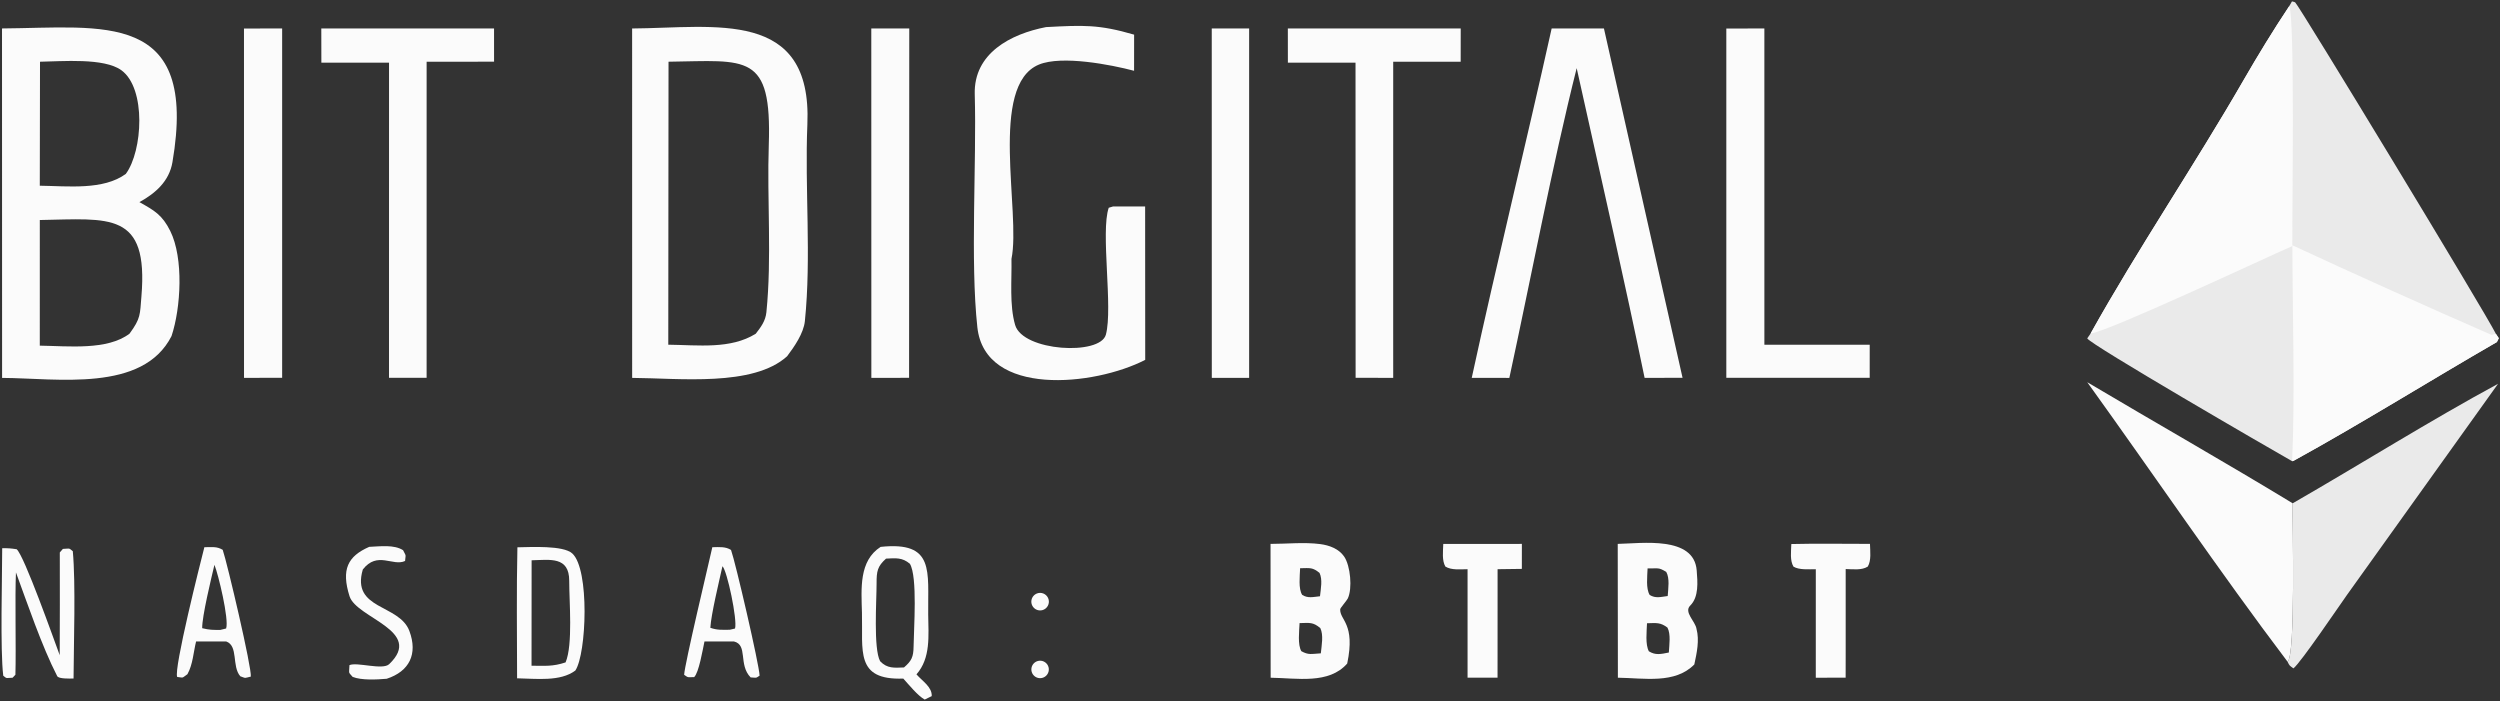 <svg xmlns="http://www.w3.org/2000/svg" width="1159" height="325" viewBox="0 0 1159 325" fill="none"><rect x="0" y="0" width="1159" height="325" fill="#333333" stroke="none"/><g><path d="M1061.28 2.86L1062.56 0.645C1063.07 0.812 1063.66 0.821 1064.08 1.144C1065.74 2.417 1151.6 143.856 1157.15 154.851L1158.44 156.801C1158.15 157.388 1157.86 157.975 1157.57 158.562C1126.06 176.734 1095.03 196.168 1063.19 213.688C1063.01 213.726 1062.82 213.764 1062.63 213.803C1052.86 208.268 968.931 159.679 967.641 156.868L969.211 154.602C991.281 115.064 1017.42 76.525 1040.1 37.184C1046.6 25.905 1054.06 13.671 1061.28 2.86Z" fill="#EAEAEA"></path><path d="M969.211 154.602C991.281 115.064 1017.42 76.524 1040.1 37.184C1046.6 25.905 1054.06 13.67 1061.28 2.859C1063.99 8.123 1062.6 100.502 1062.7 114.086C1049.76 119.726 977.321 153.782 969.211 154.602Z" fill="#FBFBFB"></path><path d="M1062.75 113.709C1089.65 126.234 1126.84 142.935 1154.96 155.215C1155.82 155.072 1156.55 154.95 1157.15 154.851L1158.44 156.801C1158.15 157.388 1157.86 157.975 1157.57 158.562C1126.06 176.734 1095.03 196.168 1063.19 213.688C1063.01 213.726 1062.82 213.764 1062.63 213.803C1064.02 183.863 1062.79 144.38 1062.75 113.709Z" fill="#FBFBFB"></path><path d="M293.051 13.205C331.503 12.94 376.562 3.828 374.3 57.596C373.05 87.303 376.198 119.107 373.138 148.889C372.558 154.53 368.172 160.836 364.894 165.17C349.148 179.437 314.77 175.318 293.068 175.189L293.051 13.205ZM356.407 67.201C357.864 24.277 346.321 28.13 309.929 28.613L309.814 159.801C323.77 159.975 338.701 161.986 350.369 154.71C352.768 151.627 354.892 148.798 355.302 144.744C357.859 119.477 355.551 92.403 356.407 67.201Z" fill="#FBFBFB"></path><path d="M0.932 13.191C47.734 12.852 92.048 4.426 79.942 75.208C78.437 84.01 72.107 89.602 64.631 93.702C71.587 97.598 75.207 99.603 78.942 107.114C85.192 119.68 83.877 142.733 79.522 155.8C66.195 182.065 26.543 175.33 0.971 175.193L0.932 13.191ZM65.566 137.374C68.876 97.876 50.823 101.428 18.454 102.002L18.445 160.242C31.709 160.433 49.726 162.508 60.047 154.688C65.321 147.504 64.853 145.873 65.566 137.374ZM56.284 32.572C48.263 26.727 28.863 28.454 18.547 28.616L18.445 86.095C31.48 86.266 47.896 88.263 58.325 80.623C66.168 70.028 67.867 41.014 56.284 32.572Z" fill="#FBFBFB"></path><path d="M484.94 12.562C502.14 11.659 509.416 11.276 525.776 16.064L525.757 32.817C515.119 29.989 492.298 25.566 481.688 29.92C458.191 39.562 473.371 98.519 468.918 120.026C469.116 129.71 467.918 141.436 470.62 150.672C474.199 162.906 510.049 164.966 512.689 155.136C516.038 142.667 510.159 107.379 514.013 96.319L516.016 95.715L530.884 95.727L530.924 166.835C507.228 179.019 456.635 184.152 453.102 151.718C449.761 121.036 452.798 75.559 451.892 43.708C451.351 24.667 468.593 15.735 484.94 12.562Z" fill="#FBFBFB"></path><path d="M719.351 13.191L743.581 13.181L780.031 175.138L762.441 175.191C753.161 130.296 742.961 85.504 732.991 40.748L730.951 31.589C719.761 76.055 709.571 129.798 699.731 175.198L682.301 175.165C693.991 121.312 707.371 67.11 719.351 13.191Z" fill="#FBFBFB"></path><path d="M597.043 13.203L677.19 13.183L677.17 28.605L645.89 28.611L645.88 144.094L645.89 175.173L628.46 175.148L628.42 29.056L597.058 29.053L597.043 13.203Z" fill="#FBFBFB"></path><path d="M148.957 13.198L229.038 13.188L229.047 28.602L197.784 28.611L197.781 144.947L197.776 175.155L180.346 175.16L180.354 29.055L148.986 29.061L148.957 13.198Z" fill="#FBFBFB"></path><path d="M1062.89 233.327C1093.83 215.534 1127.08 194.701 1158.1 177.923L1088.15 275.676C1084.19 281.234 1066.73 307.087 1063.24 309.863C1061.45 308.574 1061.42 308.686 1060.5 306.751C1064.33 304.218 1062.67 242.707 1062.89 233.327Z" fill="#EAEAEA"></path><path d="M967.65 177.188C999.27 195.965 1031.48 214.245 1062.89 233.327C1062.67 242.707 1064.33 304.218 1060.5 306.751C1029.39 265.652 998.07 219.424 967.65 177.188Z" fill="#FBFBFB"></path><path d="M800.32 13.228L817.96 13.2L817.97 159.804L866.8 159.821L866.79 175.149L800.32 175.163V13.228Z" fill="#FBFBFB"></path><path d="M113.109 13.227L130.802 13.193V175.148L113.127 175.173L113.109 13.227Z" fill="#FBFBFB"></path><path d="M403.932 13.195L421.536 13.19L421.448 175.156L403.958 175.19L403.932 13.195Z" fill="#FBFBFB"></path><path d="M561.768 13.204L579.102 13.187L579.099 175.172L561.792 175.19L561.768 13.204Z" fill="#FBFBFB"></path><path d="M749.98 252.146C761.11 251.94 785.34 248.307 786.591 264.456C786.991 269.693 787.67 276.737 783.58 280.756C780.511 283.782 786.011 288.097 786.501 291.557C787.921 296.899 786.63 302.671 785.49 308.033C776.53 317.177 762.301 314.356 750.051 314.185L749.98 252.146ZM773.03 290.951C769.73 288.492 768.061 288.819 763.551 288.936C763.421 292.784 762.691 298.796 764.421 301.944C767.481 303.848 769.911 303.259 773.671 302.509C773.881 298.915 774.64 293.966 773.03 290.951ZM772.469 265.129C768.729 262.871 768.819 263.623 763.819 263.515C763.689 267.312 762.979 272.837 764.799 275.831C767.559 277.496 769.809 276.757 773.149 276.319C773.389 272.714 774.149 268.154 772.469 265.129Z" fill="#FBFBFB"></path><path d="M589.02 252.15C596.485 252.146 604.664 251.28 612.025 252.234C616.241 252.78 620.67 254.388 623.16 258.034C626.07 262.315 627.041 272.832 624.841 277.442C624.381 278.41 621.35 281.858 621.32 282.428C621.07 287.585 628.47 288.962 624.57 307.598C616.095 317.326 601.282 314.367 589.077 314.188L589.02 252.15ZM612.098 291.183C608.673 288.314 607.208 288.783 602.48 288.869C602.323 292.603 601.53 298.929 603.306 301.891C606.678 303.754 607.885 303.148 612.335 302.886C612.713 299.16 613.652 294.419 612.098 291.183ZM611.736 265.598C608.47 262.984 607.519 263.351 602.737 263.429C602.601 267.194 601.862 272.855 603.687 275.783C606.322 277.461 608.68 276.765 611.948 276.424C612.326 272.896 613.203 268.678 611.736 265.598Z" fill="#FBFBFB"></path><path d="M408.255 253.534C433.521 250.853 430.066 264.83 430.316 284.931C430.438 294.718 431.545 305.064 424.871 312.638C427.629 315.792 432.14 318.463 431.952 322.72L428.703 324.321C425.537 322.606 421.35 317.446 418.772 314.589C396.322 315.409 400.086 301.704 399.604 284.045C399.3 272.903 398.158 260.023 408.255 253.534ZM421.829 261.371C418.287 258.376 415.249 258.74 410.769 258.979C406.763 262.576 406.367 264.828 406.383 270.528C406.404 278.217 404.874 300.671 408.013 306.527C411.304 310.021 414.669 309.596 419.088 309.429C422.583 306.424 423.494 304.584 423.541 299.658C423.617 291.64 425.446 267.419 421.829 261.371Z" fill="#FBFBFB"></path><path d="M239.87 253.73C246.318 253.629 261.084 252.772 265.296 256.57C273.412 263.89 271.922 303.092 266.729 310.861C259.764 316.099 248.581 314.617 239.723 314.461C239.685 294.353 239.431 273.798 239.87 253.73ZM263.892 269.301C263.926 257.8 254.891 259.553 246.454 259.751L246.42 308.628C252.618 308.653 256.215 309.082 262.206 307.082C265.671 298.883 263.864 278.782 263.892 269.301Z" fill="#FBFBFB"></path><path d="M669.1 252.177L705.54 252.151L705.53 263.736L694.28 263.885L694.27 302.531L694.26 314.175L680.36 314.174V263.887C676.85 263.912 672.9 264.391 670.08 262.664C668.43 259.848 669 255.637 669.1 252.177Z" fill="#FBFBFB"></path><path d="M830.46 252.217C842.15 251.909 855.129 252.162 866.919 252.141C867.019 255.642 867.59 259.822 865.9 262.669C863.06 264.452 859.219 263.893 855.659 263.81V302.531L855.64 314.171L841.799 314.188L841.809 263.895C838.489 263.889 834.14 264.301 831.46 262.698C829.76 259.873 830.35 255.708 830.46 252.217Z" fill="#FBFBFB"></path><path d="M1.023 254.155C3.827 254.122 4.942 254.205 7.716 254.625C11.195 257.449 25.067 296.731 27.682 303.751C27.747 290.434 27.772 270.166 27.724 256.117C28.282 255.476 28.76 254.928 29.157 254.472C32.524 254.353 31.699 253.863 33.753 255.537C35.137 270.502 34.178 298.643 34.098 314.57C32.391 314.585 27.21 314.786 26.52 313.452C19.45 299.771 12.462 279.132 7.394 265.365C6.892 276.621 7.492 300.382 7.146 312.811C6.713 313.27 6.28 313.73 5.847 314.189C2.757 314.283 3.293 314.772 1.509 313.263C0.056 301.459 1.014 267.11 1.023 254.155Z" fill="#FBFBFB"></path><path d="M330.233 253.69C333.348 253.622 336.507 253.335 338.914 254.993C340.964 260.659 352.01 308.27 352.146 313.243C350.156 314.566 350.856 314.169 347.991 314.047C342.201 308.137 346.86 298.943 340.235 297.378L326.596 297.368C325.778 301.191 323.994 311.894 321.796 313.915C318.657 313.881 319.309 314.358 317.17 312.843C317.369 308.117 328.317 262.146 330.233 253.69ZM334.927 262.5C333.444 269.286 329.658 284.798 329.314 291.042C332.557 292.2 334.923 291.972 338.354 291.95L340.758 291.385C341.942 287.485 337.097 264.517 334.927 262.5Z" fill="#FBFBFB"></path><path d="M94.745 253.684C98.379 253.701 100.434 253.223 103.249 254.9C105.319 260.902 116.861 310.006 116.268 313.678C113.028 314.415 114.269 314.539 111.408 313.521C107.365 308.907 110.592 299.392 104.858 297.378L90.909 297.37C89.659 302.43 89.412 308.079 86.889 312.562C84.107 314.509 85.376 314.198 82.149 313.838C80.427 310.327 92.873 260.978 94.745 253.684ZM99.411 261.851C97.979 267.924 93.589 285.987 93.742 291.233C97.278 292.08 98.498 292.017 102.093 292.041L104.828 291.369C106.272 287.269 101.194 266.144 99.411 261.851Z" fill="#FBFBFB"></path><path d="M171.178 253.519C176.294 253.294 182.63 252.403 186.851 255.056C188.349 258.049 188.098 256.726 187.791 260.069C182.145 262.728 174.959 255.335 168.2 264.02C162.691 282.825 185.085 279.925 189.792 292.536C193.775 303.207 189.782 311.242 179.287 314.672C174.785 315.059 167.614 315.46 163.483 313.805C161.321 311.295 161.877 312.57 162.007 308.353C165.585 306.806 177.372 310.802 180.425 307.898C196.687 292.432 165.25 286.609 162.038 276.395C158.136 263.985 161.204 257.885 171.178 253.519Z" fill="#FBFBFB"></path><path d="M479.984 275.514C481.794 274.342 484.203 274.785 485.477 276.525C486.75 278.264 486.446 280.695 484.782 282.066C483.618 283.026 482.018 283.263 480.626 282.681C479.234 282.099 478.278 280.794 478.143 279.291C478.009 277.788 478.717 276.334 479.984 275.514Z" fill="#FBFBFB"></path><path d="M481.117 306.445C483.018 305.923 485.019 306.846 485.856 308.631C486.693 310.417 486.121 312.546 484.503 313.672C483.18 314.593 481.437 314.642 480.065 313.796C478.693 312.95 477.953 311.372 478.181 309.776C478.41 308.18 479.563 306.872 481.117 306.445Z" fill="#FBFBFB"></path></g><defs></defs></svg>